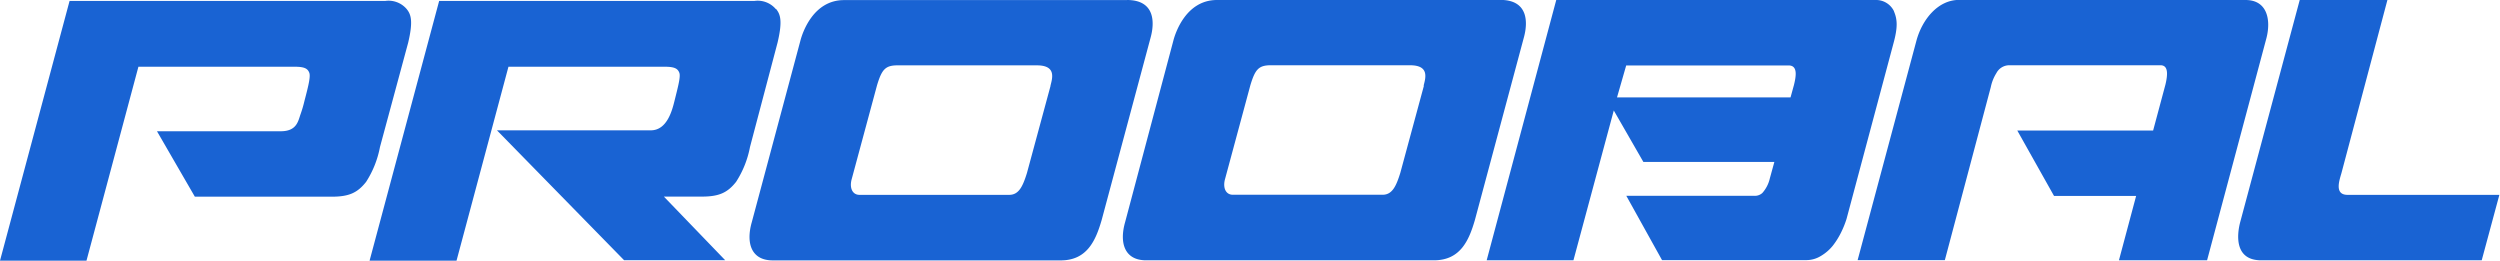 <svg id="Layer_1" data-name="Layer 1" xmlns="http://www.w3.org/2000/svg" viewBox="0 0 272 28.36"><defs><style>.cls-1{fill:#1963d3;}</style></defs><title>header_logo</title><path class="cls-1" d="M246,408.06a2.58,2.58,0,0,0-2.32-.89H209.37l-7.57,28.26h9.46l5.65-21.1h17c1.12,0,1.41.23,1.58.63s-.08,1.35-.52,3.11c-.25,1-.8,3.18-2.57,3.18H215.66l13.83,14.13h11l-6.67-6.92h4.12c1.88,0,2.8-.42,3.74-1.61a10.63,10.63,0,0,0,1.51-3.79l3-11.36c.56-2.37.3-3.08-.16-3.65M206,411.71c.56-2.37.3-3.08-.16-3.65a2.58,2.58,0,0,0-2.32-.89H169.16l-7.57,28.26H171l5.65-21.1h17c1.12,0,1.41.23,1.58.63s-.06,1.36-.52,3.11a13.53,13.53,0,0,1-.41,1.4c-.27.74-.39,1.88-2.16,1.88H178.67l4.12,7.12h14.89c1.88,0,2.8-.42,3.74-1.61a10.63,10.63,0,0,0,1.51-3.79Zm161.66-3.41a2.16,2.16,0,0,0-2-1.23H330.91l-7.57,28.32h9.44l4.39-16.3,3.22,5.6h14.25l-.5,1.82a3.56,3.56,0,0,1-.81,1.56,1.21,1.21,0,0,1-.94.3H338.53l3.89,7h15.64a3,3,0,0,0,1.64-.45A4.78,4.78,0,0,0,361,433.8a8.21,8.21,0,0,0,.91-1.46,10.27,10.27,0,0,0,.58-1.44l5.1-19.08c.49-1.77.44-2.63.06-3.52m-10.89,8.06-.36,1.31H337.52l1-3.48h17.67c1.05,0,.8,1.24.57,2.18m-72.53-9.29H253.42c-3.37,0-4.53,3.59-4.74,4.39l-5.3,19.79c-.64,2.25-.06,4.14,2.28,4.14H277c2.88,0,3.81-2.19,4.45-4.39l5.35-19.94c.4-1.53.48-4-2.6-4m-8.31,9.34-2.57,9.49c-.43,1.37-.85,2.37-1.92,2.37H255.1c-.73,0-1.09-.69-.87-1.62l2.78-10.3c.52-1.72.9-2.18,2.27-2.17H274.4c2.14,0,1.69,1.39,1.48,2.22m130-9.34H374.74c-2.3,0-4,2.12-4.63,4.39l-6.41,23.92h9.49l5-18.83a4.56,4.56,0,0,1,.61-1.52,1.58,1.58,0,0,1,1.36-.85h16.5c.87,0,.78,1.05.53,2.1l-1.34,5H381.07l4,7.12H394l-1.87,7h9.59l6.46-24.18c.49-1.91.14-4.14-2.28-4.14M417,428.27c-1.47,0-.87-1.62-.66-2.37l5-18.83h-9.54l-6.48,24.18c-.38,1.46-.58,4.14,2.28,4.14h24l1.92-7.12Zm-92.24-21.2H294c-3.37,0-4.53,3.59-4.74,4.39L284,431.25c-.64,2.25-.06,4.14,2.28,4.14h31.33c2.88,0,3.81-2.19,4.45-4.39l5.35-19.94c.4-1.53.48-4-2.59-4m-8.31,9.34-2.57,9.49c-.43,1.37-.85,2.37-1.92,2.37h-16.3c-.73,0-1.09-.69-.87-1.62l2.78-10.3c.52-1.72.9-2.18,2.27-2.17H315c2.14,0,1.69,1.39,1.48,2.22" transform="translate(-161.59 -407.07)"/></svg>
